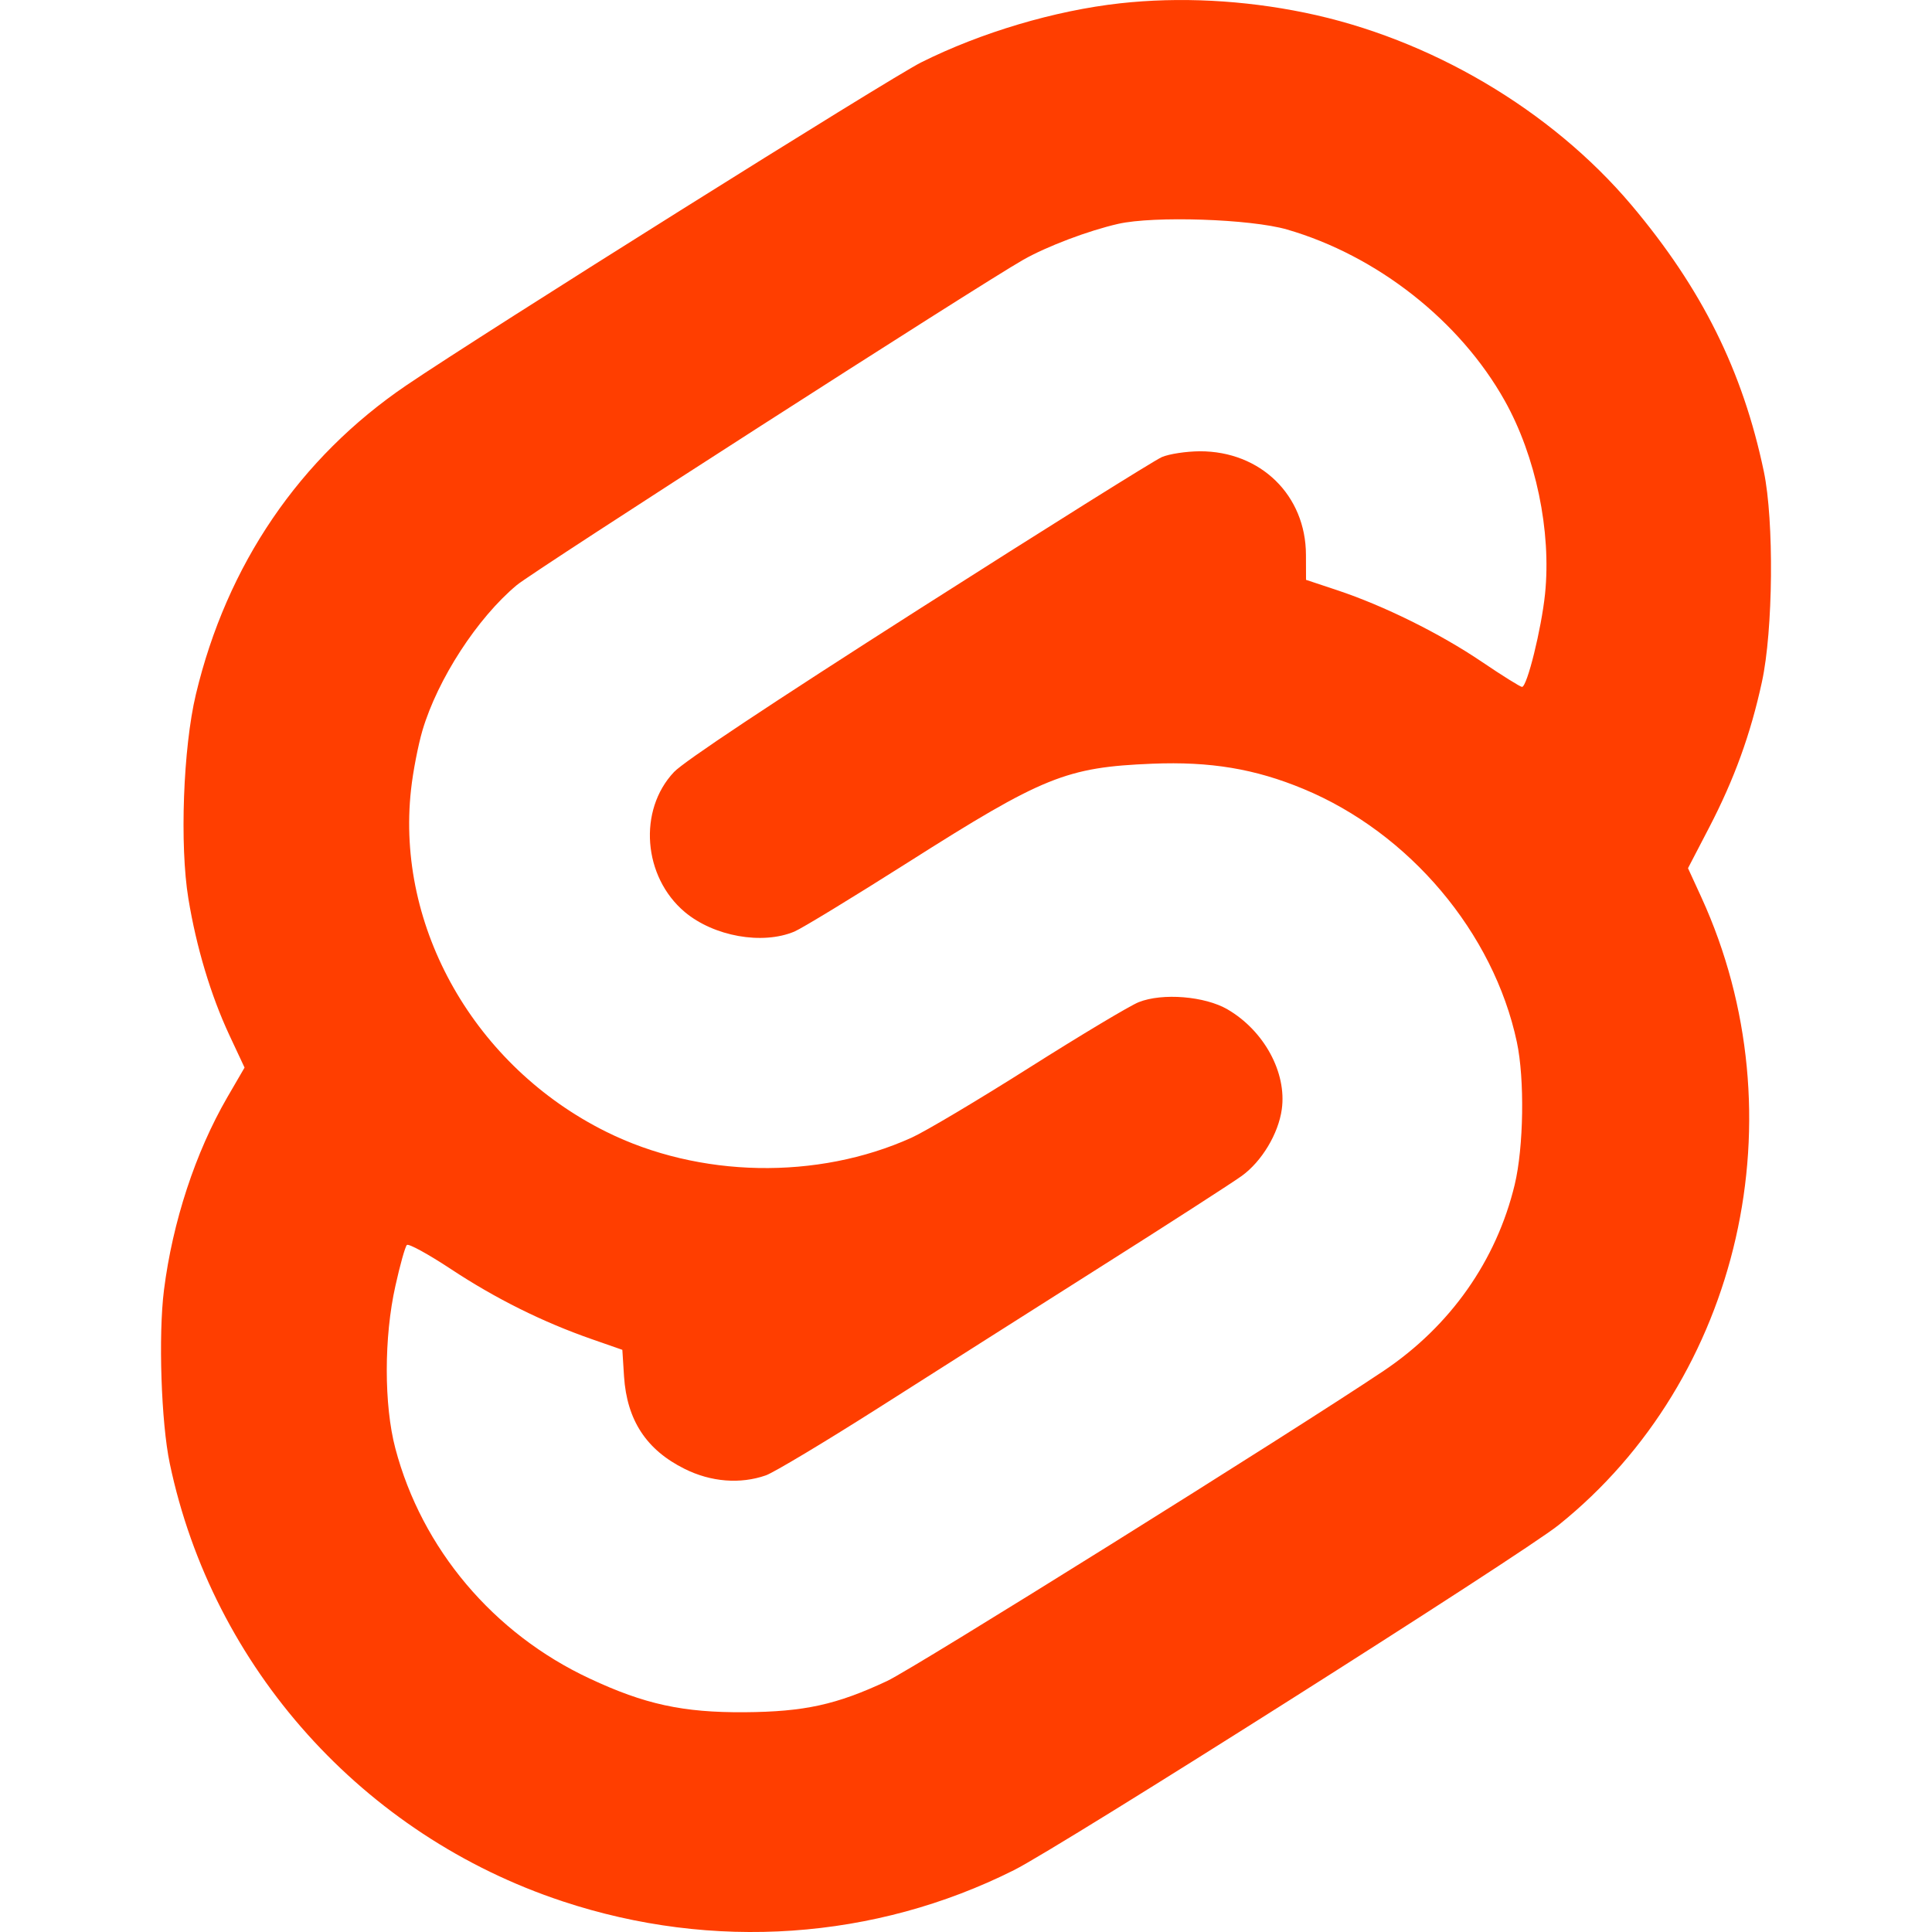 <?xml version="1.0" encoding="utf-8"?>
<svg xmlns="http://www.w3.org/2000/svg" fill="none" height="24" viewBox="0 0 24 24" width="24">
<g id="Logo">
<path clip-rule="evenodd" d="M13.915 0.041C13.102 0.131 12.185 0.404 11.443 0.775C11.056 0.968 5.994 4.144 5.049 4.786C3.721 5.688 2.817 7.015 2.433 8.627C2.275 9.289 2.231 10.501 2.34 11.162C2.439 11.767 2.619 12.364 2.847 12.854L3.038 13.262L2.823 13.632C2.427 14.316 2.144 15.179 2.037 16.025C1.966 16.588 2.002 17.672 2.109 18.18C2.642 20.718 4.51 22.799 6.989 23.619C8.856 24.238 10.865 24.099 12.595 23.232C13.172 22.944 18.905 19.311 19.361 18.945C21.627 17.129 22.372 13.854 21.136 11.149L20.969 10.785L21.231 10.281C21.544 9.679 21.747 9.119 21.887 8.472C22.027 7.832 22.039 6.468 21.911 5.857C21.649 4.607 21.141 3.585 20.267 2.548C19.267 1.364 17.763 0.477 16.211 0.158C15.444 -0 14.649 -0.04 13.915 0.041ZM15.988 2.851C17.106 3.175 18.136 3.985 18.692 4.977C19.079 5.668 19.273 6.599 19.193 7.379C19.148 7.812 18.97 8.533 18.907 8.533C18.886 8.533 18.66 8.392 18.406 8.22C17.887 7.869 17.194 7.526 16.612 7.332L16.224 7.203L16.223 6.894C16.222 6.153 15.66 5.604 14.904 5.606C14.736 5.607 14.524 5.639 14.433 5.678C14.342 5.717 12.985 6.567 11.417 7.567C9.574 8.743 8.498 9.458 8.373 9.59C7.924 10.065 7.988 10.892 8.506 11.329C8.867 11.632 9.469 11.74 9.869 11.572C9.963 11.532 10.595 11.147 11.273 10.717C12.96 9.646 13.244 9.531 14.315 9.487C15.035 9.458 15.589 9.55 16.191 9.8C17.508 10.346 18.554 11.586 18.843 12.945C18.941 13.404 18.928 14.252 18.816 14.717C18.589 15.66 18.017 16.472 17.19 17.028C16.057 17.788 11.353 20.727 11.02 20.882C10.388 21.178 9.992 21.264 9.249 21.27C8.485 21.275 8.008 21.172 7.324 20.851C6.129 20.293 5.24 19.239 4.911 17.992C4.769 17.454 4.769 16.609 4.912 15.973C4.969 15.715 5.033 15.487 5.054 15.466C5.074 15.444 5.321 15.58 5.603 15.766C6.157 16.132 6.74 16.422 7.347 16.634L7.731 16.768L7.752 17.099C7.788 17.642 8.029 18.011 8.505 18.247C8.831 18.41 9.197 18.439 9.515 18.327C9.615 18.291 10.238 17.918 10.899 17.498C11.56 17.077 12.8 16.29 13.655 15.748C14.511 15.207 15.307 14.693 15.425 14.608C15.674 14.428 15.881 14.084 15.923 13.779C15.986 13.324 15.703 12.804 15.249 12.539C14.968 12.375 14.44 12.332 14.146 12.449C14.037 12.492 13.426 12.858 12.789 13.261C12.151 13.665 11.492 14.057 11.323 14.133C10.154 14.661 8.683 14.633 7.53 14.059C5.901 13.25 4.916 11.523 5.106 9.809C5.13 9.585 5.195 9.254 5.248 9.073C5.438 8.434 5.93 7.677 6.42 7.268C6.632 7.091 12.179 3.528 12.713 3.226C13.008 3.059 13.518 2.866 13.89 2.781C14.334 2.68 15.535 2.72 15.988 2.851Z" fill="#FF3E00" fill-rule="evenodd" id="svelte_logo_icon_144827 1 (Traced)"/>
</g>
</svg>
